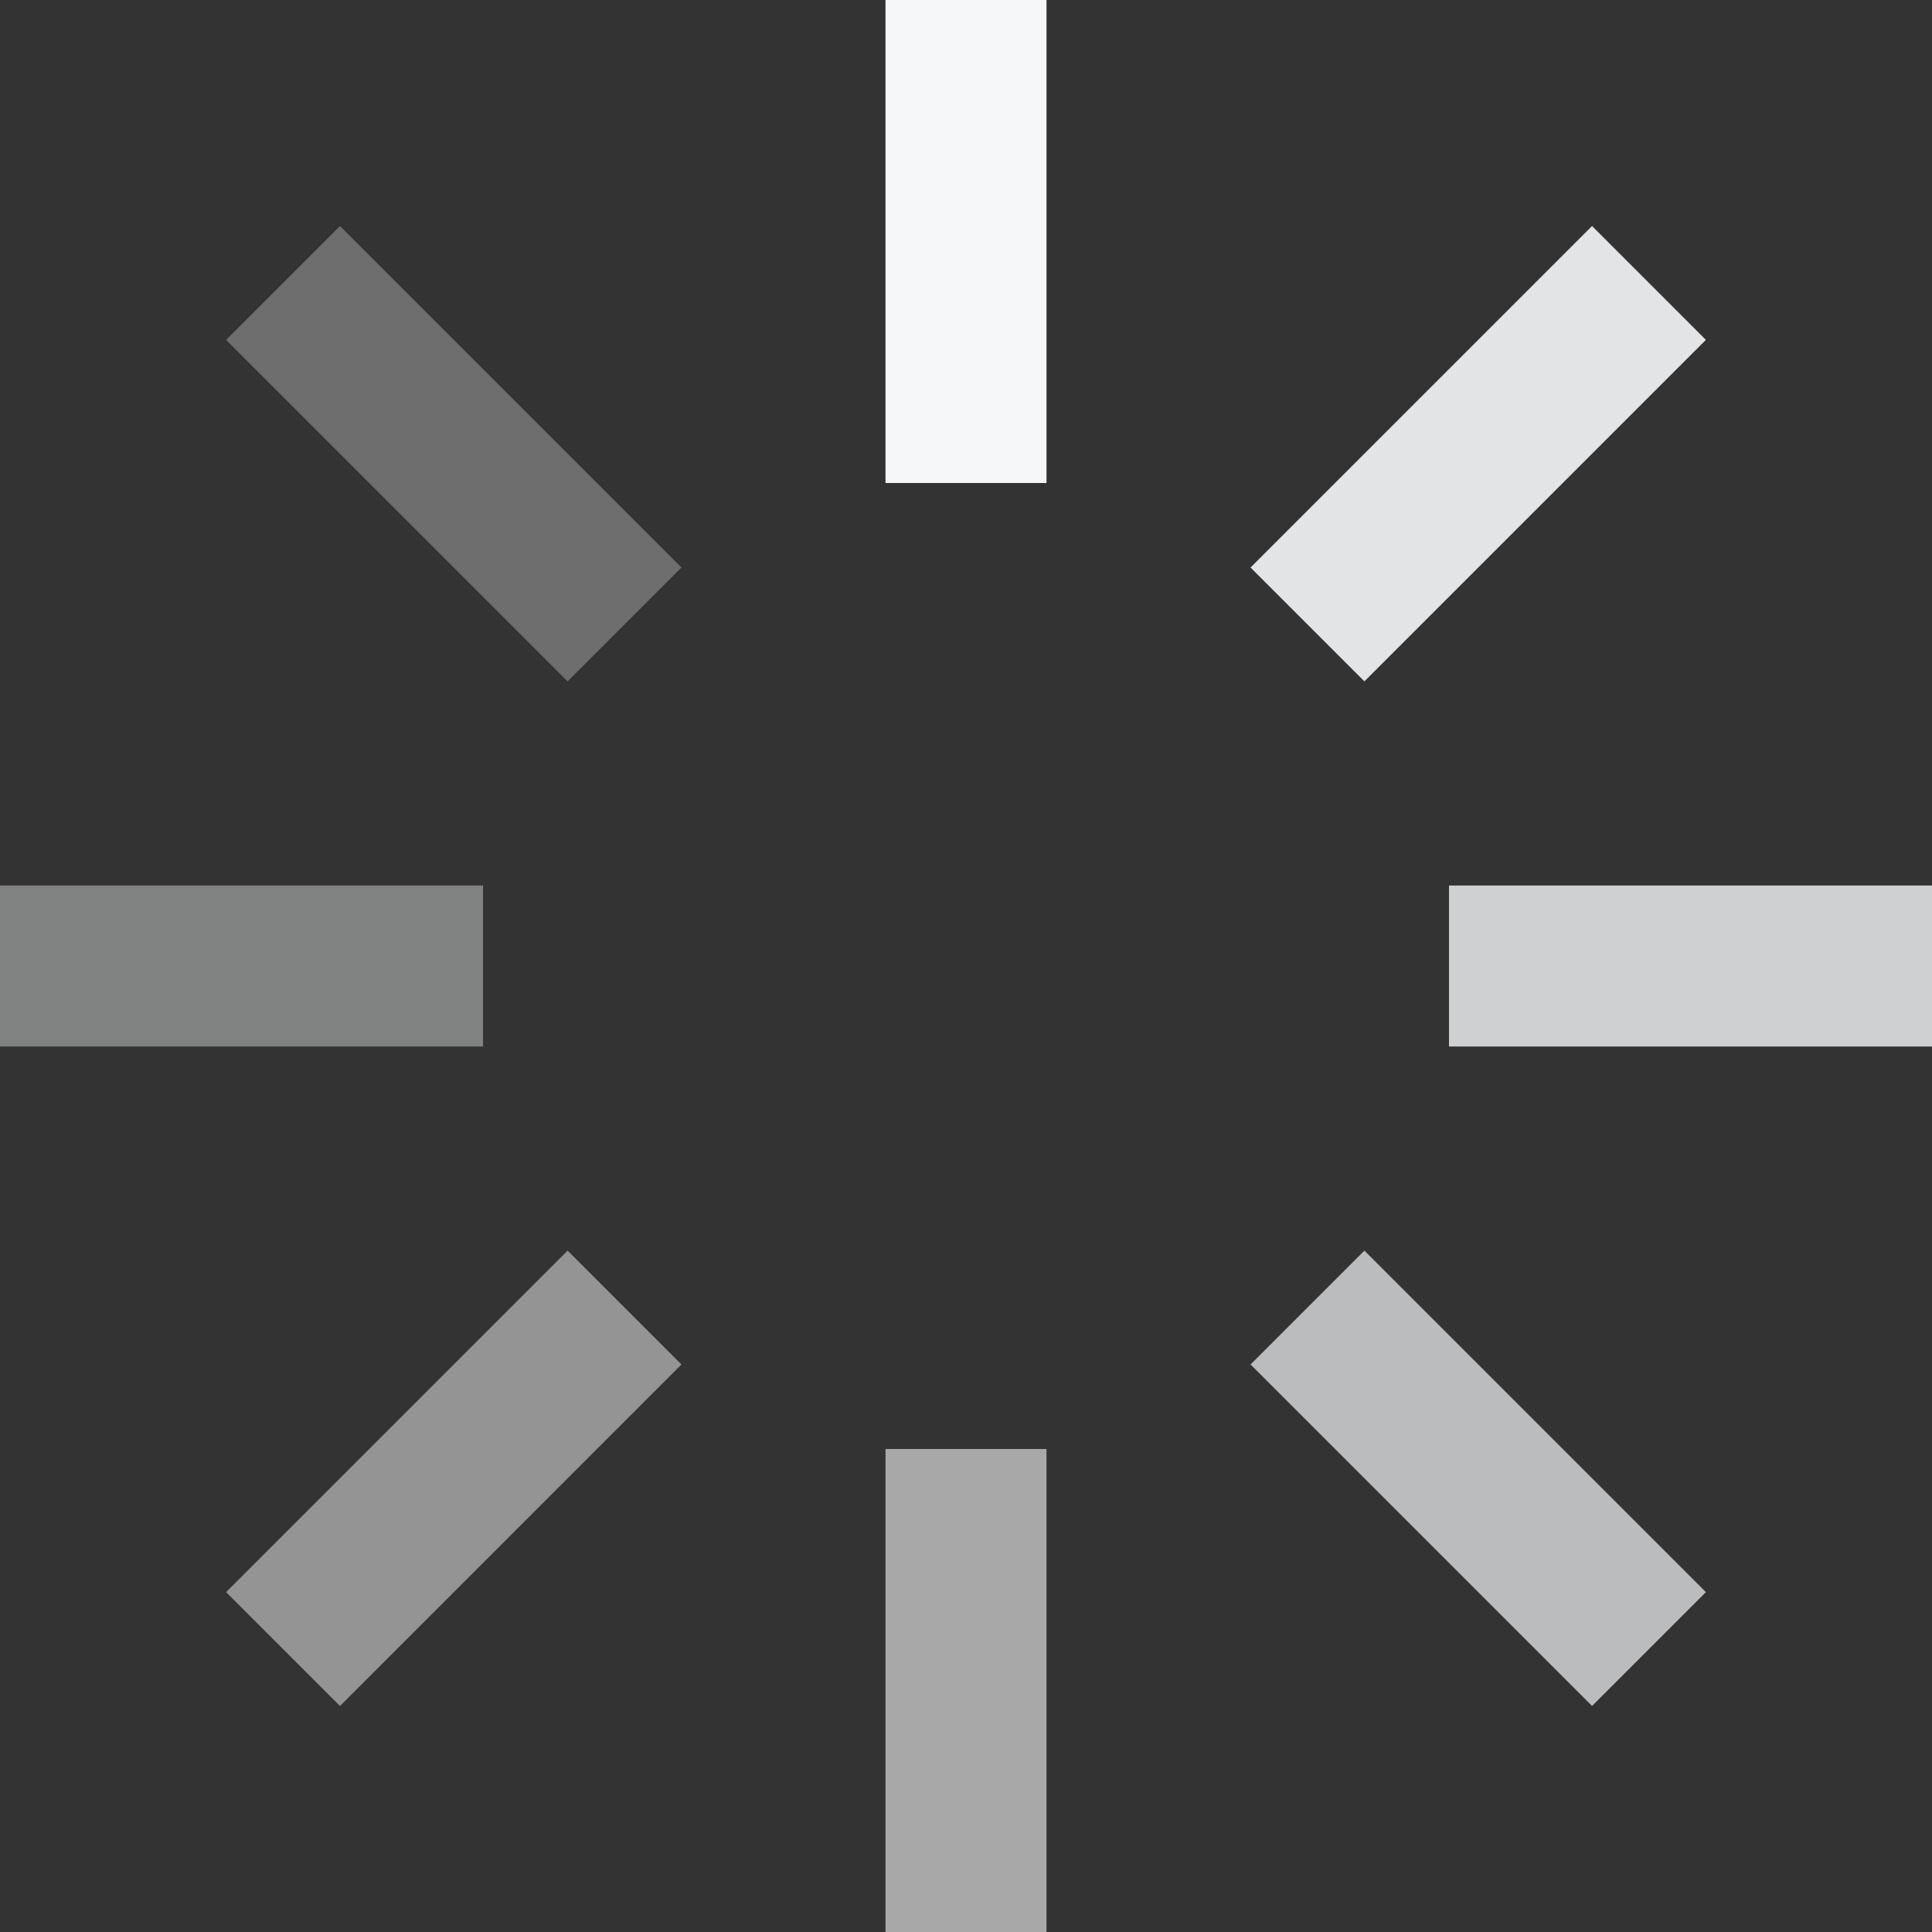 <?xml version="1.0" encoding="utf-8"?>
<svg xmlns="http://www.w3.org/2000/svg" fill="none" height="100%" overflow="visible" preserveAspectRatio="none" style="display: block;" viewBox="0 0 24 24" width="100%">
<rect x="0" y="0" width="24" height="24" fill="#333333" stroke="none"/>
<g id="Charging">
<path d="M12 1V5" id="Vector" stroke="#F6F7F9" stroke-linecap="square" stroke-miterlimit="10" stroke-width="2"/>
<path d="M19.777 4.222L16.949 7.05" id="Vector_2" opacity="0.9" stroke="#F6F7F9" stroke-linecap="square" stroke-miterlimit="10" stroke-width="2"/>
<path d="M23 12H19" id="Vector_3" opacity="0.8" stroke="#F6F7F9" stroke-linecap="square" stroke-miterlimit="10" stroke-width="2"/>
<path d="M19.777 19.778L16.949 16.95" id="Vector_4" opacity="0.7" stroke="#F6F7F9" stroke-linecap="square" stroke-miterlimit="10" stroke-width="2"/>
<path d="M12 23V19" id="Vector_5" opacity="0.6" stroke="#F6F7F9" stroke-linecap="square" stroke-miterlimit="10" stroke-width="2"/>
<path d="M4.223 19.778L7.051 16.95" id="Vector_6" opacity="0.5" stroke="#F6F7F9" stroke-linecap="square" stroke-miterlimit="10" stroke-width="2"/>
<path d="M1 12H5" id="Vector_7" opacity="0.4" stroke="#F6F7F9" stroke-linecap="square" stroke-miterlimit="10" stroke-width="2"/>
<path d="M4.223 4.222L7.051 7.05" id="Vector_8" opacity="0.3" stroke="#F6F7F9" stroke-linecap="square" stroke-miterlimit="10" stroke-width="2"/>
</g>
</svg>
